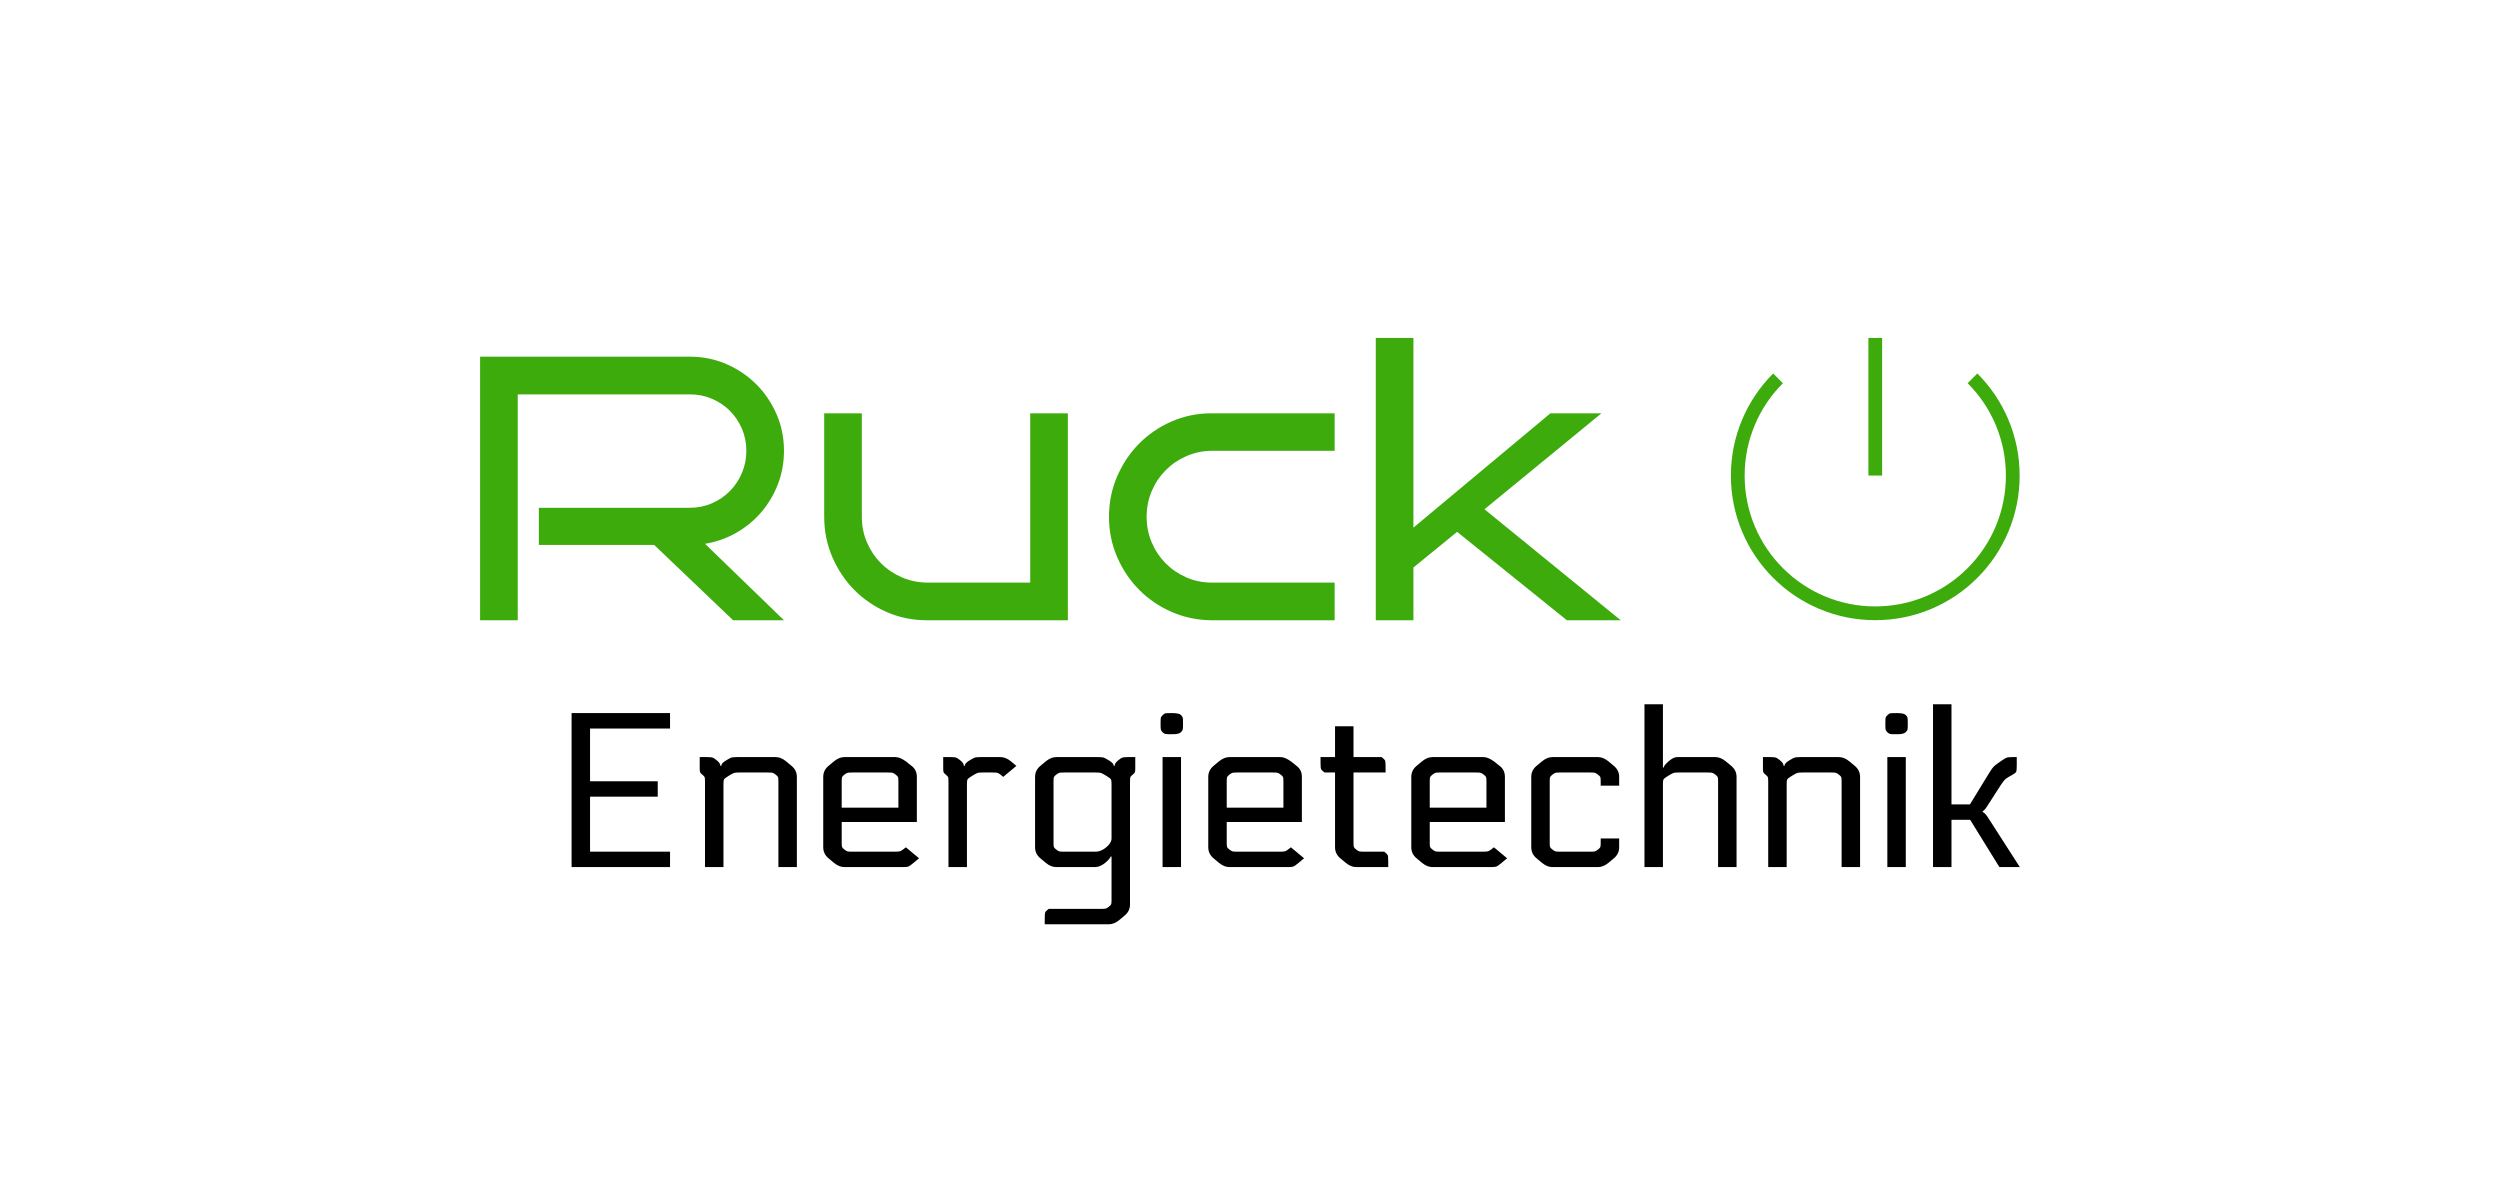 <svg width="302" height="144" xmlns="http://www.w3.org/2000/svg" xmlns:xlink="http://www.w3.org/1999/xlink" overflow="hidden"><g transform="translate(-489 -284)"><g><g><path d="M93.705 148.692 87.561 148.692 78.023 139.598 64.094 139.598 64.094 135.117 82.349 135.117C83.295 135.117 84.182 134.936 85.01 134.574L85.01 134.574C85.838 134.212 86.559 133.72 87.173 133.099L87.173 133.099C87.787 132.478 88.271 131.749 88.626 130.914L88.626 130.914C88.981 130.078 89.158 129.188 89.158 128.241L89.158 128.241C89.158 127.295 88.981 126.408 88.626 125.579L88.626 125.579C88.271 124.751 87.787 124.03 87.173 123.417L87.173 123.417C86.559 122.803 85.838 122.319 85.01 121.964L85.01 121.964C84.182 121.609 83.295 121.432 82.349 121.432L82.349 121.432 61.543 121.432 61.543 148.692 56.996 148.692 56.996 116.884 82.349 116.884C83.916 116.884 85.387 117.184 86.763 117.783L86.763 117.783C88.138 118.382 89.339 119.195 90.367 120.223L90.367 120.223C91.395 121.25 92.208 122.452 92.807 123.827L92.807 123.827C93.406 125.202 93.705 126.674 93.705 128.241L93.705 128.241C93.705 129.661 93.461 131.003 92.973 132.267L92.973 132.267C92.485 133.531 91.812 134.663 90.955 135.661L90.955 135.661C90.097 136.659 89.088 137.487 87.927 138.145L87.927 138.145C86.766 138.803 85.513 139.243 84.167 139.465 84.167 139.465 84.167 139.465 93.705 148.692L84.167 139.465 93.705 148.692M127.997 148.692 110.962 148.692C109.247 148.692 107.635 148.363 106.127 147.705L106.127 147.705C104.618 147.047 103.306 146.152 102.189 145.021L102.189 145.021C101.073 143.89 100.189 142.566 99.539 141.051L99.539 141.051C98.888 139.535 98.563 137.919 98.563 136.204L98.563 136.204 98.563 123.716 103.11 123.716 103.11 136.204C103.11 137.298 103.313 138.322 103.72 139.276L103.72 139.276C104.127 140.23 104.685 141.065 105.395 141.783L105.395 141.783C106.104 142.5 106.936 143.069 107.89 143.49L107.89 143.49C108.844 143.912 109.868 144.13 110.962 144.145L110.962 144.145 123.45 144.145 123.45 123.716 127.997 123.716 127.997 148.692M160.226 148.692 145.365 148.692C143.649 148.677 142.038 148.341 140.529 147.683L140.529 147.683C139.021 147.025 137.709 146.13 136.592 144.999L136.592 144.999C135.476 143.868 134.592 142.548 133.942 141.04L133.942 141.04C133.291 139.531 132.966 137.919 132.966 136.204L132.966 136.204C132.966 134.489 133.291 132.873 133.942 131.357L133.942 131.357C134.592 129.842 135.476 128.518 136.592 127.387L136.592 127.387C137.709 126.256 139.021 125.361 140.529 124.703L140.529 124.703C142.038 124.045 143.649 123.716 145.365 123.716L145.365 123.716 160.226 123.716 160.226 128.241 145.365 128.241C144.27 128.256 143.247 128.474 142.293 128.895L142.293 128.895C141.339 129.317 140.507 129.886 139.797 130.603L139.797 130.603C139.088 131.32 138.529 132.16 138.123 133.121L138.123 133.121C137.716 134.082 137.513 135.11 137.513 136.204L137.513 136.204C137.513 137.298 137.716 138.326 138.123 139.287L138.123 139.287C138.529 140.248 139.088 141.088 139.797 141.805L139.797 141.805C140.507 142.522 141.339 143.091 142.293 143.513L142.293 143.513C143.247 143.934 144.27 144.145 145.365 144.145L145.365 144.145 160.226 144.145 160.226 148.692M194.784 148.692 188.285 148.692 175.021 138.023 169.742 142.326 169.742 148.692 165.195 148.692 165.195 114.622 169.742 114.622 169.742 137.513 186.289 123.716 192.455 123.716 178.326 135.295 194.784 148.692" fill="#3CAB0B" transform="matrix(1 0 0 1.001 490 210.087)"/><path d="M225.533 148.682C223.179 148.682 220.895 148.221 218.744 147.312L218.744 147.312C216.667 146.433 214.802 145.176 213.2 143.574L213.2 143.574C211.599 141.973 210.341 140.108 209.463 138.031L209.463 138.031C208.553 135.88 208.092 133.596 208.092 131.242L208.092 131.242C208.092 128.888 208.553 126.604 209.463 124.453L209.463 124.453C210.341 122.376 211.599 120.511 213.2 118.91L213.2 118.91 214.375 120.084C212.925 121.534 211.787 123.221 210.993 125.1L210.993 125.1C210.17 127.045 209.753 129.111 209.753 131.242L209.753 131.242C209.753 133.372 210.17 135.439 210.993 137.384L210.993 137.384C211.787 139.263 212.925 140.95 214.375 142.4L214.375 142.4C215.824 143.849 217.512 144.987 219.391 145.782L219.391 145.782C221.336 146.604 223.402 147.021 225.533 147.021L225.533 147.021C227.663 147.021 229.729 146.604 231.674 145.782L231.674 145.782C233.553 144.987 235.241 143.849 236.69 142.4L236.69 142.4C238.14 140.95 239.278 139.263 240.072 137.384L240.072 137.384C240.895 135.439 241.312 133.372 241.312 131.242L241.312 131.242C241.312 129.111 240.895 127.045 240.072 125.1L240.072 125.1C239.278 123.221 238.14 121.534 236.69 120.084L236.69 120.084 237.865 118.91C239.466 120.511 240.724 122.376 241.602 124.453L241.602 124.453C242.512 126.604 242.973 128.888 242.973 131.242L242.973 131.242C242.973 133.596 242.512 135.88 241.602 138.031L241.602 138.031C240.724 140.108 239.466 141.973 237.865 143.574L237.865 143.574C236.263 145.176 234.398 146.433 232.321 147.312L232.321 147.312C230.171 148.221 227.887 148.682 225.533 148.682 225.533 148.682 225.533 148.682 225.533 148.682L225.533 148.682 225.533 148.682" fill="#3CAB0B" transform="matrix(1 0 0 1.001 490 210.087)"/><path d="M224.702 114.619 226.363 114.619 226.363 131.229 224.702 131.229 224.702 114.619" fill="#3CAB0B" transform="matrix(1 0 0 1.001 490 210.087)"/><path d="M79.941 176.62 79.941 178.479 68.048 178.479 68.048 159.895 79.941 159.895 79.941 161.754 70.278 161.754 70.278 168.125 78.454 168.125 78.454 169.984 70.278 169.984 70.278 176.62 79.941 176.62M83.526 165.205 84.456 165.205C84.774 165.205 84.991 165.227 85.106 165.271L85.106 165.271C85.221 165.316 85.385 165.426 85.597 165.603L85.597 165.603C85.88 165.833 86.022 166.054 86.022 166.267L86.022 166.267 86.128 166.267C86.128 166.054 86.323 165.833 86.712 165.603L86.712 165.603C87.031 165.408 87.248 165.293 87.363 165.258L87.363 165.258C87.478 165.223 87.695 165.205 88.013 165.205L88.013 165.205 92.712 165.205C93.137 165.205 93.562 165.382 93.986 165.736L93.986 165.736 94.624 166.267C95.048 166.621 95.261 167.063 95.261 167.594L95.261 167.594 95.261 178.479 93.031 178.479 93.031 168.152C93.031 167.886 93.017 167.714 92.991 167.634L92.991 167.634C92.964 167.554 92.871 167.453 92.712 167.329L92.712 167.329C92.553 167.205 92.429 167.13 92.34 167.103L92.34 167.103C92.252 167.077 92.048 167.063 91.73 167.063L91.73 167.063 88.332 167.063C88.013 167.063 87.796 167.081 87.681 167.116L87.681 167.116C87.566 167.152 87.349 167.267 87.031 167.461L87.031 167.461C86.712 167.656 86.526 167.798 86.473 167.886L86.473 167.886C86.42 167.975 86.394 168.152 86.394 168.417L86.394 168.417 86.394 178.479 84.164 178.479 84.164 168.152C84.164 167.886 84.15 167.714 84.124 167.634L84.124 167.634C84.097 167.554 84.004 167.453 83.845 167.329L83.845 167.329C83.686 167.205 83.593 167.103 83.566 167.023L83.566 167.023C83.54 166.944 83.526 166.771 83.526 166.506 83.526 166.506 83.526 166.506 83.526 165.205L83.526 166.506 83.526 165.205M108.429 176.09 110.022 177.417 109.385 177.948C109.066 178.213 108.849 178.368 108.734 178.413L108.734 178.413C108.619 178.457 108.402 178.479 108.084 178.479L108.084 178.479 100.995 178.479C100.571 178.479 100.146 178.302 99.721 177.948L99.721 177.948 99.084 177.417C98.659 177.063 98.447 176.62 98.447 176.09L98.447 176.09 98.447 167.594C98.447 167.063 98.659 166.621 99.084 166.267L99.084 166.267 99.721 165.736C100.146 165.382 100.571 165.205 100.995 165.205L100.995 165.205 107.181 165.205C107.535 165.205 107.96 165.382 108.455 165.736L108.455 165.736 109.119 166.267C109.544 166.585 109.756 167.028 109.756 167.594L109.756 167.594 109.756 173.036 100.677 173.036 100.677 175.532C100.677 175.798 100.69 175.97 100.717 176.05L100.717 176.05C100.743 176.129 100.836 176.231 100.995 176.355L100.995 176.355C101.155 176.479 101.279 176.554 101.367 176.581L101.367 176.581C101.455 176.607 101.659 176.62 101.978 176.62L101.978 176.62 107.128 176.62C107.447 176.62 107.663 176.598 107.778 176.554L107.778 176.554C107.893 176.51 108.11 176.355 108.429 176.09 108.429 176.09 108.429 176.09 108.429 176.09L108.429 176.09 108.429 176.09M107.526 171.311 107.526 168.152C107.526 167.886 107.513 167.714 107.486 167.634L107.486 167.634C107.46 167.554 107.367 167.453 107.208 167.329L107.208 167.329C107.048 167.205 106.924 167.13 106.836 167.103L106.836 167.103C106.747 167.077 106.544 167.063 106.225 167.063L106.225 167.063 101.978 167.063C101.659 167.063 101.455 167.077 101.367 167.103L101.367 167.103C101.279 167.13 101.155 167.205 100.995 167.329L100.995 167.329C100.836 167.453 100.743 167.554 100.717 167.634L100.717 167.634C100.69 167.714 100.677 167.886 100.677 168.152L100.677 168.152 100.677 171.311 107.526 171.311M112.939 165.205 113.868 165.205C114.187 165.205 114.404 165.227 114.519 165.271L114.519 165.271C114.634 165.316 114.798 165.426 115.01 165.603L115.01 165.603C115.293 165.833 115.435 166.054 115.435 166.267L115.435 166.267 115.541 166.267C115.541 166.054 115.736 165.833 116.125 165.603L116.125 165.603C116.444 165.408 116.66 165.293 116.775 165.258L116.775 165.258C116.891 165.223 117.107 165.205 117.426 165.205L117.426 165.205 119.868 165.205C120.293 165.205 120.718 165.382 121.143 165.736L121.143 165.736 121.78 166.267 120.187 167.594 119.868 167.329C119.709 167.205 119.585 167.13 119.497 167.103L119.497 167.103C119.408 167.077 119.205 167.063 118.886 167.063L118.886 167.063 117.744 167.063C117.426 167.063 117.209 167.081 117.094 167.116L117.094 167.116C116.979 167.152 116.762 167.267 116.444 167.461L116.444 167.461C116.125 167.656 115.939 167.798 115.886 167.886L115.886 167.886C115.833 167.975 115.807 168.152 115.807 168.417L115.807 168.417 115.807 178.479 113.576 178.479 113.576 168.152C113.576 167.886 113.563 167.714 113.537 167.634L113.537 167.634C113.51 167.554 113.417 167.453 113.258 167.329L113.258 167.329C113.099 167.205 113.006 167.103 112.979 167.023L112.979 167.023C112.953 166.944 112.939 166.771 112.939 166.506 112.939 166.506 112.939 166.506 112.939 165.205L112.939 166.506 112.939 165.205M127.566 176.62 131.363 176.62C131.788 176.62 132.212 176.443 132.637 176.09L132.637 176.09C133.062 175.736 133.274 175.382 133.274 175.028L133.274 175.028 133.274 168.417C133.274 168.152 133.248 167.975 133.195 167.886L133.195 167.886C133.141 167.798 132.956 167.656 132.637 167.461L132.637 167.461C132.318 167.267 132.102 167.152 131.987 167.116L131.987 167.116C131.872 167.081 131.655 167.063 131.336 167.063L131.336 167.063 127.566 167.063C127.248 167.063 127.044 167.077 126.956 167.103L126.956 167.103C126.867 167.13 126.743 167.205 126.584 167.329L126.584 167.329C126.425 167.453 126.332 167.554 126.305 167.634L126.305 167.634C126.279 167.714 126.266 167.886 126.266 168.152L126.266 168.152 126.266 175.532C126.266 175.798 126.279 175.97 126.305 176.05L126.305 176.05C126.332 176.129 126.425 176.231 126.584 176.355L126.584 176.355C126.743 176.479 126.867 176.554 126.956 176.581L126.956 176.581C127.044 176.607 127.248 176.62 127.566 176.62 127.566 176.62 127.566 176.62 127.566 176.62L127.566 176.62 127.566 176.62M125.682 183.523 131.973 183.523C132.292 183.523 132.495 183.51 132.584 183.483L132.584 183.483C132.673 183.457 132.796 183.381 132.956 183.258L132.956 183.258C133.115 183.134 133.208 183.032 133.234 182.952L133.234 182.952C133.261 182.873 133.274 182.7 133.274 182.434L133.274 182.434 133.274 177.205 133.168 177.205C133.133 177.364 132.92 177.612 132.531 177.948L132.531 177.948C132.106 178.302 131.681 178.479 131.257 178.479L131.257 178.479 126.584 178.479C126.159 178.479 125.735 178.302 125.31 177.948L125.31 177.948 124.673 177.417C124.248 177.063 124.036 176.62 124.036 176.09L124.036 176.09 124.036 167.594C124.036 167.063 124.248 166.621 124.673 166.267L124.673 166.267 125.31 165.736C125.735 165.382 126.159 165.205 126.584 165.205L126.584 165.205 131.655 165.205C131.973 165.205 132.19 165.223 132.305 165.258L132.305 165.258C132.42 165.293 132.637 165.408 132.956 165.603L132.956 165.603C133.345 165.833 133.54 166.054 133.54 166.267L133.54 166.267 133.646 166.267C133.646 166.054 133.788 165.833 134.071 165.603L134.071 165.603C134.283 165.426 134.447 165.316 134.562 165.271L134.562 165.271C134.677 165.227 134.894 165.205 135.212 165.205L135.212 165.205 136.141 165.205 136.141 166.506C136.141 166.771 136.128 166.944 136.102 167.023L136.102 167.023C136.075 167.103 135.982 167.205 135.823 167.329L135.823 167.329C135.664 167.453 135.571 167.554 135.544 167.634L135.544 167.634C135.518 167.714 135.504 167.886 135.504 168.152L135.504 168.152 135.504 182.992C135.504 183.523 135.292 183.965 134.867 184.319L134.867 184.319 134.23 184.85C133.805 185.204 133.38 185.381 132.956 185.381L132.956 185.381 125.204 185.381 125.204 184.691C125.204 184.284 125.226 184.032 125.27 183.934L125.27 183.934C125.314 183.837 125.451 183.7 125.682 183.523 125.682 183.523 125.682 183.523 125.682 183.523L125.682 183.523 125.682 183.523M141.668 178.479 139.438 178.479 139.438 165.205 141.668 165.205 141.668 178.479M141.907 161.063 141.907 161.276C141.907 161.612 141.894 161.824 141.867 161.913L141.867 161.913C141.841 162.001 141.757 162.108 141.615 162.232L141.615 162.232C141.473 162.373 141.146 162.444 140.633 162.444L140.633 162.444 140.5 162.444C140.111 162.444 139.872 162.435 139.783 162.417L139.783 162.417C139.695 162.4 139.588 162.338 139.464 162.232L139.464 162.232C139.341 162.108 139.265 162.001 139.239 161.913L139.239 161.913C139.212 161.824 139.199 161.612 139.199 161.276L139.199 161.276 139.199 161.063C139.199 160.727 139.212 160.515 139.239 160.426L139.239 160.426C139.265 160.338 139.35 160.232 139.491 160.108L139.491 160.108C139.597 160.001 139.695 159.939 139.783 159.922L139.783 159.922C139.872 159.904 140.111 159.895 140.5 159.895L140.5 159.895 140.606 159.895C141.137 159.895 141.482 159.966 141.641 160.108L141.641 160.108C141.765 160.232 141.841 160.338 141.867 160.426L141.867 160.426C141.894 160.515 141.907 160.727 141.907 161.063 141.907 161.063 141.907 161.063 141.907 161.063L141.907 161.063 141.907 161.063M154.94 176.09 156.533 177.417 155.895 177.948C155.577 178.213 155.36 178.368 155.245 178.413L155.245 178.413C155.13 178.457 154.913 178.479 154.595 178.479L154.595 178.479 147.506 178.479C147.081 178.479 146.657 178.302 146.232 177.948L146.232 177.948 145.595 177.417C145.17 177.063 144.958 176.62 144.958 176.09L144.958 176.09 144.958 167.594C144.958 167.063 145.17 166.621 145.595 166.267L145.595 166.267 146.232 165.736C146.657 165.382 147.081 165.205 147.506 165.205L147.506 165.205 153.692 165.205C154.046 165.205 154.471 165.382 154.966 165.736L154.966 165.736 155.63 166.267C156.055 166.585 156.267 167.028 156.267 167.594L156.267 167.594 156.267 173.036 147.188 173.036 147.188 175.532C147.188 175.798 147.201 175.97 147.228 176.05L147.228 176.05C147.254 176.129 147.347 176.231 147.506 176.355L147.506 176.355C147.666 176.479 147.79 176.554 147.878 176.581L147.878 176.581C147.967 176.607 148.17 176.62 148.489 176.62L148.489 176.62 153.639 176.62C153.958 176.62 154.174 176.598 154.289 176.554L154.289 176.554C154.404 176.51 154.621 176.355 154.94 176.09 154.94 176.09 154.94 176.09 154.94 176.09L154.94 176.09 154.94 176.09M154.037 171.311 154.037 168.152C154.037 167.886 154.024 167.714 153.997 167.634L153.997 167.634C153.971 167.554 153.878 167.453 153.719 167.329L153.719 167.329C153.559 167.205 153.435 167.13 153.347 167.103L153.347 167.103C153.258 167.077 153.055 167.063 152.736 167.063L152.736 167.063 148.489 167.063C148.17 167.063 147.967 167.077 147.878 167.103L147.878 167.103C147.79 167.13 147.666 167.205 147.506 167.329L147.506 167.329C147.347 167.453 147.254 167.554 147.228 167.634L147.228 167.634C147.201 167.714 147.188 167.886 147.188 168.152L147.188 168.152 147.188 171.311 154.037 171.311M162.503 161.488 162.503 165.205 165.901 165.205C166.132 165.382 166.269 165.519 166.313 165.616L166.313 165.616C166.357 165.714 166.379 165.966 166.379 166.373L166.379 166.373 166.379 167.063 162.503 167.063 162.503 175.532C162.503 175.798 162.516 175.97 162.543 176.05L162.543 176.05C162.57 176.129 162.663 176.231 162.822 176.355L162.822 176.355C162.981 176.479 163.105 176.554 163.193 176.581L163.193 176.581C163.282 176.607 163.486 176.62 163.804 176.62L163.804 176.62 166.22 176.62C166.45 176.798 166.587 176.935 166.632 177.032L166.632 177.032C166.676 177.129 166.698 177.382 166.698 177.789L166.698 177.789 166.698 178.479 162.822 178.479C162.397 178.479 161.972 178.302 161.548 177.948L161.548 177.948 160.91 177.417C160.486 177.063 160.273 176.62 160.273 176.09L160.273 176.09 160.273 167.063 158.999 167.063C158.769 166.886 158.632 166.749 158.587 166.652L158.587 166.652C158.543 166.554 158.521 166.302 158.521 165.895L158.521 165.895 158.521 165.205 160.273 165.205 160.273 161.488 162.503 161.488M179.466 176.09 181.059 177.417 180.421 177.948C180.103 178.213 179.886 178.368 179.771 178.413L179.771 178.413C179.656 178.457 179.439 178.479 179.12 178.479L179.12 178.479 172.032 178.479C171.607 178.479 171.183 178.302 170.758 177.948L170.758 177.948 170.121 177.417C169.696 177.063 169.484 176.62 169.484 176.09L169.484 176.09 169.484 167.594C169.484 167.063 169.696 166.621 170.121 166.267L170.121 166.267 170.758 165.736C171.183 165.382 171.607 165.205 172.032 165.205L172.032 165.205 178.218 165.205C178.572 165.205 178.997 165.382 179.492 165.736L179.492 165.736 180.156 166.267C180.581 166.585 180.793 167.028 180.793 167.594L180.793 167.594 180.793 173.036 171.714 173.036 171.714 175.532C171.714 175.798 171.727 175.97 171.753 176.05L171.753 176.05C171.78 176.129 171.873 176.231 172.032 176.355L172.032 176.355C172.191 176.479 172.315 176.554 172.404 176.581L172.404 176.581C172.492 176.607 172.696 176.62 173.014 176.62L173.014 176.62 178.165 176.62C178.483 176.62 178.7 176.598 178.815 176.554L178.815 176.554C178.93 176.51 179.147 176.355 179.466 176.09 179.466 176.09 179.466 176.09 179.466 176.09L179.466 176.09 179.466 176.09M178.563 171.311 178.563 168.152C178.563 167.886 178.55 167.714 178.523 167.634L178.523 167.634C178.497 167.554 178.404 167.453 178.244 167.329L178.244 167.329C178.085 167.205 177.961 167.13 177.873 167.103L177.873 167.103C177.784 167.077 177.581 167.063 177.262 167.063L177.262 167.063 173.014 167.063C172.696 167.063 172.492 167.077 172.404 167.103L172.404 167.103C172.315 167.13 172.191 167.205 172.032 167.329L172.032 167.329C171.873 167.453 171.78 167.554 171.753 167.634L171.753 167.634C171.727 167.714 171.714 167.886 171.714 168.152L171.714 168.152 171.714 171.311 178.563 171.311M194.595 168.656 192.365 168.656 192.365 168.152C192.365 167.886 192.352 167.714 192.325 167.634L192.325 167.634C192.299 167.554 192.206 167.453 192.047 167.329L192.047 167.329C191.887 167.205 191.764 167.13 191.675 167.103L191.675 167.103C191.587 167.077 191.383 167.063 191.064 167.063L191.064 167.063 187.507 167.063C187.188 167.063 186.985 167.077 186.896 167.103L186.896 167.103C186.808 167.13 186.684 167.205 186.525 167.329L186.525 167.329C186.365 167.453 186.273 167.554 186.246 167.634L186.246 167.634C186.219 167.714 186.206 167.886 186.206 168.152L186.206 168.152 186.206 175.532C186.206 175.798 186.219 175.97 186.246 176.05L186.246 176.05C186.273 176.129 186.365 176.231 186.525 176.355L186.525 176.355C186.684 176.479 186.808 176.554 186.896 176.581L186.896 176.581C186.985 176.607 187.188 176.62 187.507 176.62L187.507 176.62 191.064 176.62C191.383 176.62 191.587 176.607 191.675 176.581L191.675 176.581C191.764 176.554 191.887 176.479 192.047 176.355L192.047 176.355C192.206 176.231 192.299 176.129 192.325 176.05L192.325 176.05C192.352 175.97 192.365 175.798 192.365 175.532L192.365 175.532 192.365 175.028 194.595 175.028 194.595 176.09C194.595 176.62 194.383 177.063 193.958 177.417L193.958 177.417 193.321 177.948C192.896 178.302 192.471 178.479 192.047 178.479L192.047 178.479 186.525 178.479C186.1 178.479 185.675 178.302 185.25 177.948L185.25 177.948 184.613 177.417C184.189 177.063 183.976 176.62 183.976 176.09L183.976 176.09 183.976 167.594C183.976 167.063 184.189 166.621 184.613 166.267L184.613 166.267 185.25 165.736C185.675 165.382 186.1 165.205 186.525 165.205L186.525 165.205 192.047 165.205C192.471 165.205 192.896 165.382 193.321 165.736L193.321 165.736 193.958 166.267C194.383 166.621 194.595 167.063 194.595 167.594 194.595 167.594 194.595 167.594 194.595 168.656L194.595 167.594 194.595 168.656M201.581 165.205 206.227 165.205C206.652 165.205 207.077 165.382 207.501 165.736L207.501 165.736 208.138 166.267C208.563 166.621 208.776 167.063 208.776 167.594L208.776 167.594 208.776 178.479 206.546 178.479 206.546 168.152C206.546 167.886 206.532 167.714 206.506 167.634L206.506 167.634C206.479 167.554 206.386 167.453 206.227 167.329L206.227 167.329C206.068 167.205 205.944 167.13 205.855 167.103L205.855 167.103C205.767 167.077 205.563 167.063 205.245 167.063L205.245 167.063 201.847 167.063C201.51 167.063 201.285 167.081 201.17 167.116L201.17 167.116C201.055 167.152 200.838 167.267 200.519 167.461L200.519 167.461C200.201 167.656 200.015 167.798 199.962 167.886L199.962 167.886C199.909 167.975 199.882 168.152 199.882 168.417L199.882 168.417 199.882 178.479 197.652 178.479 197.652 158.833 199.882 158.833 199.882 166.453 199.988 166.453C199.988 166.293 200.183 166.046 200.572 165.709L200.572 165.709C200.962 165.373 201.298 165.205 201.581 165.205 201.581 165.205 201.581 165.205 201.581 165.205L201.581 165.205 201.581 165.205M211.963 165.205 212.892 165.205C213.211 165.205 213.428 165.227 213.543 165.271L213.543 165.271C213.658 165.316 213.821 165.426 214.034 165.603L214.034 165.603C214.317 165.833 214.458 166.054 214.458 166.267L214.458 166.267 214.565 166.267C214.565 166.054 214.759 165.833 215.149 165.603L215.149 165.603C215.467 165.408 215.684 165.293 215.799 165.258L215.799 165.258C215.914 165.223 216.131 165.205 216.45 165.205L216.45 165.205 221.149 165.205C221.573 165.205 221.998 165.382 222.423 165.736L222.423 165.736 223.06 166.267C223.485 166.621 223.697 167.063 223.697 167.594L223.697 167.594 223.697 178.479 221.467 178.479 221.467 168.152C221.467 167.886 221.454 167.714 221.427 167.634L221.427 167.634C221.401 167.554 221.308 167.453 221.149 167.329L221.149 167.329C220.989 167.205 220.865 167.13 220.777 167.103L220.777 167.103C220.689 167.077 220.485 167.063 220.166 167.063L220.166 167.063 216.768 167.063C216.45 167.063 216.233 167.081 216.118 167.116L216.118 167.116C216.003 167.152 215.786 167.267 215.467 167.461L215.467 167.461C215.149 167.656 214.963 167.798 214.91 167.886L214.91 167.886C214.857 167.975 214.83 168.152 214.83 168.417L214.83 168.417 214.83 178.479 212.6 178.479 212.6 168.152C212.6 167.886 212.587 167.714 212.56 167.634L212.56 167.634C212.534 167.554 212.441 167.453 212.282 167.329L212.282 167.329C212.122 167.205 212.029 167.103 212.003 167.023L212.003 167.023C211.976 166.944 211.963 166.771 211.963 166.506 211.963 166.506 211.963 166.506 211.963 165.205L211.963 166.506 211.963 165.205M229.22 178.479 226.99 178.479 226.99 165.205 229.22 165.205 229.22 178.479M229.458 161.063 229.458 161.276C229.458 161.612 229.445 161.824 229.419 161.913L229.419 161.913C229.392 162.001 229.308 162.108 229.167 162.232L229.167 162.232C229.025 162.373 228.697 162.444 228.184 162.444L228.184 162.444 228.051 162.444C227.662 162.444 227.423 162.435 227.335 162.417L227.335 162.417C227.246 162.4 227.14 162.338 227.016 162.232L227.016 162.232C226.892 162.108 226.817 162.001 226.79 161.913L226.79 161.913C226.764 161.824 226.751 161.612 226.751 161.276L226.751 161.276 226.751 161.063C226.751 160.727 226.764 160.515 226.79 160.426L226.79 160.426C226.817 160.338 226.901 160.232 227.043 160.108L227.043 160.108C227.149 160.001 227.246 159.939 227.335 159.922L227.335 159.922C227.423 159.904 227.662 159.895 228.051 159.895L228.051 159.895 228.158 159.895C228.689 159.895 229.034 159.966 229.193 160.108L229.193 160.108C229.317 160.232 229.392 160.338 229.419 160.426L229.419 160.426C229.445 160.515 229.458 160.727 229.458 161.063 229.458 161.063 229.458 161.063 229.458 161.063L229.458 161.063 229.458 161.063M232.509 178.479 232.509 158.833 234.739 158.833 234.739 170.913 236.969 170.913 239.359 167.01C239.553 166.709 239.699 166.506 239.797 166.4L239.797 166.4C239.894 166.293 240.075 166.143 240.341 165.948L240.341 165.948 240.845 165.603C241.128 165.408 241.328 165.293 241.443 165.258L241.443 165.258C241.558 165.223 241.775 165.205 242.093 165.205L242.093 165.205 242.624 165.205 242.624 166.24C242.624 166.647 242.598 166.9 242.544 166.997L242.544 166.997C242.491 167.094 242.305 167.231 241.987 167.408L241.987 167.408 241.695 167.568C241.429 167.727 241.252 167.855 241.164 167.953L241.164 167.953C241.075 168.05 240.925 168.249 240.713 168.55L240.713 168.55 238.987 171.231C238.828 171.479 238.668 171.647 238.509 171.736L238.509 171.736 238.509 171.842C238.668 171.877 238.872 172.081 239.12 172.452L239.12 172.452 242.996 178.479 240.527 178.479 236.996 172.771 234.739 172.771 234.739 178.479 232.509 178.479" transform="matrix(1 0 0 1.001 490 210.087)"/></g></g></g></svg>